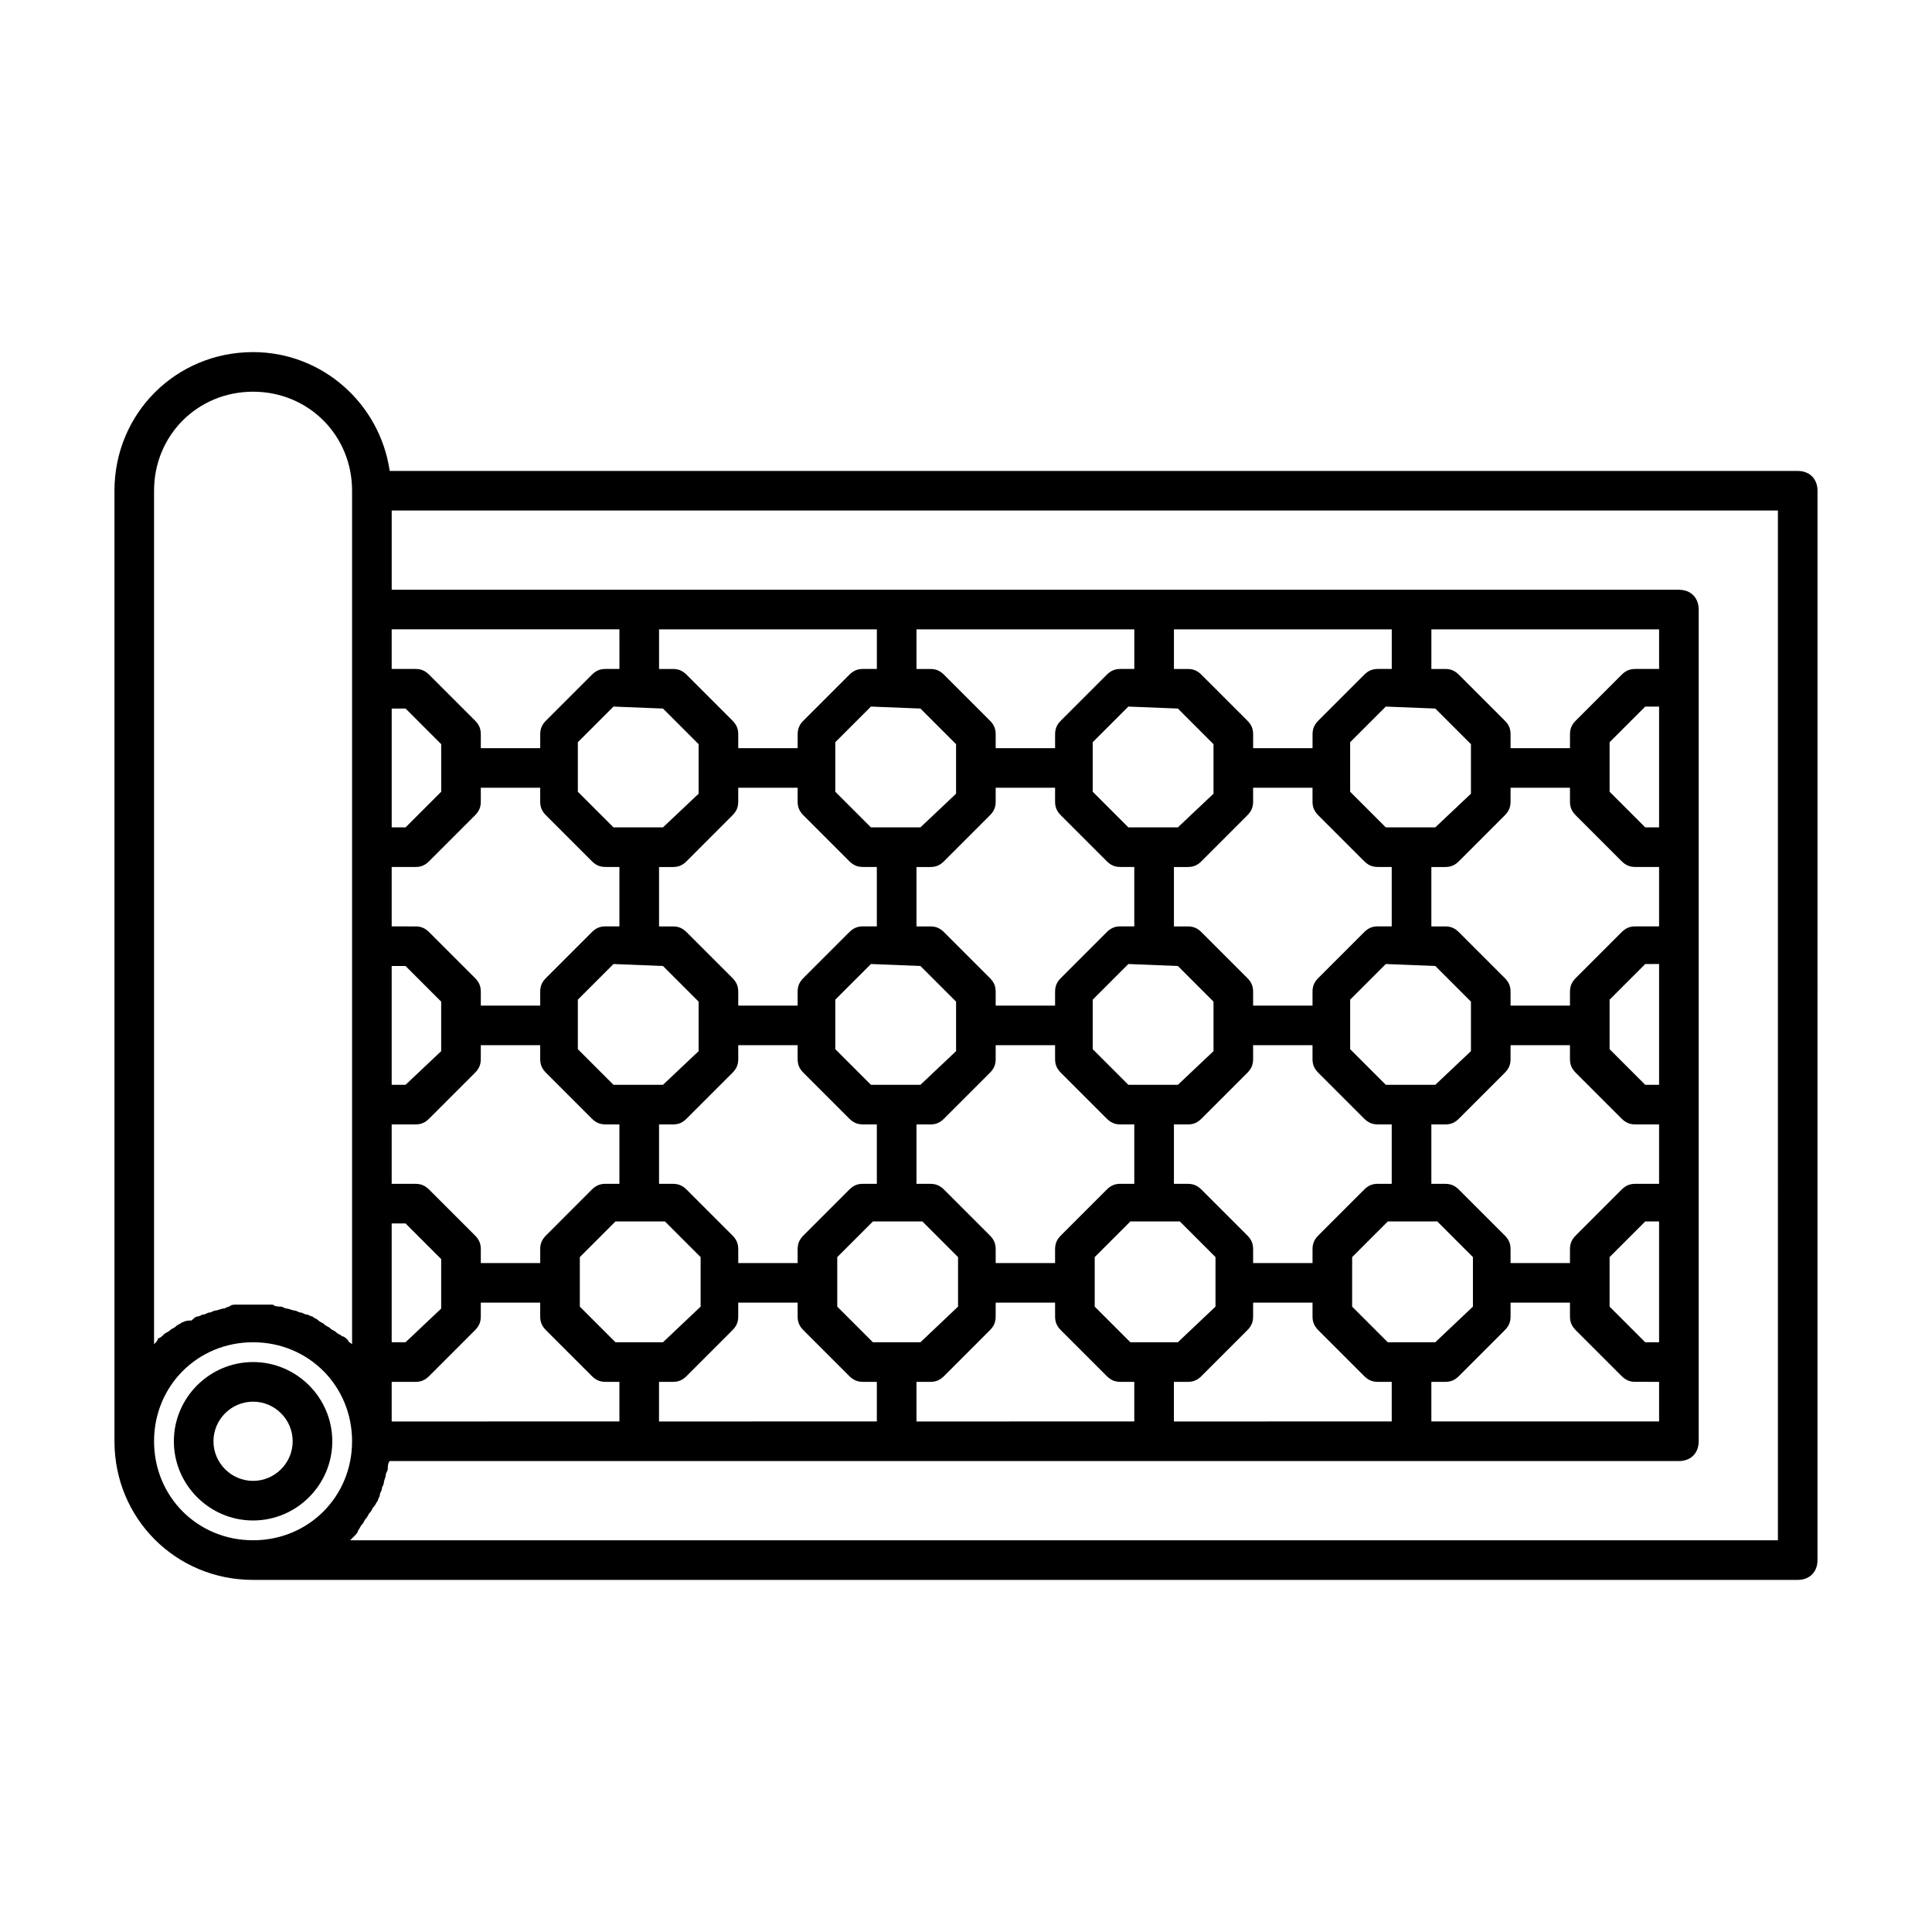 <?xml version="1.0" encoding="UTF-8"?>
<!-- Uploaded to: ICON Repo, www.iconrepo.com, Generator: ICON Repo Mixer Tools -->
<svg fill="#000000" width="800px" height="800px" version="1.1" viewBox="144 144 512 512" xmlns="http://www.w3.org/2000/svg">
 <g>
  <path d="m620.41 268.8h-373.13c-2.625-17.844-17.844-31.488-36.211-31.488-20.469 0-36.734 16.27-36.734 36.734v251.91c0 20.469 16.27 36.734 36.734 36.734h409.34c3.148 0 5.246-2.098 5.246-5.246l0.004-283.39c0-3.148-2.102-5.25-5.25-5.25zm-244.03 41.984v10.496h-3.672c-1.574 0-2.625 0.523-3.672 1.574l-12.07 12.07c-1.051 1.051-1.574 2.098-1.574 3.672l-0.004 3.676h-15.742v-3.672c0-1.574-0.523-2.625-1.574-3.672l-12.07-12.07c-1.051-1.051-2.098-1.574-3.672-1.574h-3.672v-10.496zm68.223 0v10.496h-3.672c-1.574 0-2.625 0.523-3.672 1.574l-12.07 12.07c-1.051 1.051-1.574 2.098-1.574 3.672l-0.004 3.676h-15.742v-3.672c0-1.574-0.523-2.625-1.574-3.672l-12.07-12.07c-1.051-1.051-2.098-1.574-3.672-1.574h-3.672v-10.496zm68.227 0v10.496h-3.672c-1.574 0-2.625 0.523-3.672 1.574l-12.07 12.07c-1.051 1.051-1.574 2.098-1.574 3.672l-0.004 3.676h-15.742v-3.672c0-1.574-0.523-2.625-1.574-3.672l-12.07-12.07c-1.051-1.051-2.098-1.574-3.672-1.574h-3.672v-10.496zm70.848 0v10.496h-6.297c-1.574 0-2.625 0.523-3.672 1.574l-12.07 12.07c-1.051 1.051-1.574 2.098-1.574 3.672l-0.004 3.676h-15.742v-3.672c0-1.574-0.523-2.625-1.574-3.672l-12.07-12.07c-1.051-1.051-2.098-1.574-3.672-1.574h-3.672v-10.496zm-128.58 209.92v-10.496h3.672c1.574 0 2.625-0.523 3.672-1.574l12.07-12.07c1.051-1.051 1.574-2.098 1.574-3.672l0.004-3.676h15.742v3.672c0 1.574 0.523 2.625 1.574 3.672l12.07 12.07c1.051 1.051 2.098 1.574 3.672 1.574h3.672v10.496zm-68.223 0v-10.496h3.672c1.574 0 2.625-0.523 3.672-1.574l12.07-12.07c1.051-1.051 1.574-2.098 1.574-3.672l0.004-3.676h15.742v3.672c0 1.574 0.523 2.625 1.574 3.672l12.07 12.07c1.051 1.051 2.098 1.574 3.672 1.574h3.672v10.496zm-68.227 0v-10.496h3.672c1.574 0 2.625-0.523 3.672-1.574l12.07-12.07c1.051-1.051 1.574-2.098 1.574-3.672l0.004-3.676h15.742v3.672c0 1.574 0.523 2.625 1.574 3.672l12.07 12.07c1.051 1.051 2.098 1.574 3.672 1.574h3.672v10.496zm-70.848 0v-10.496h6.297c1.574 0 2.625-0.523 3.672-1.574l12.07-12.07c1.051-1.051 1.574-2.098 1.574-3.672l0.004-3.676h15.742v3.672c0 1.574 0.523 2.625 1.574 3.672l12.07 12.07c1.051 1.051 2.098 1.574 3.672 1.574h3.672v10.496zm22.043-160.59c1.051-1.051 1.574-2.098 1.574-3.672v-3.676h15.742v3.672c0 1.574 0.523 2.625 1.574 3.672l12.07 12.07c1.051 1.051 2.098 1.574 3.672 1.574h3.672v15.742h-3.672c-1.574 0-2.625 0.523-3.672 1.574l-12.07 12.07c-1.051 1.051-1.574 2.098-1.574 3.672l0.004 3.684h-15.742v-3.672c0-1.574-0.523-2.625-1.574-3.672l-12.07-12.07c-1.051-1.051-2.098-1.574-3.672-1.574l-6.305-0.004v-15.742h6.297c1.574 0 2.625-0.523 3.672-1.574zm49.855-28.34 9.445 9.445v13.121l-9.445 8.922h-13.121l-9.445-9.445v-13.121l9.445-9.445zm18.367 28.34c1.051-1.051 1.574-2.098 1.574-3.672v-3.676h15.742v3.672c0 1.574 0.523 2.625 1.574 3.672l12.07 12.07c1.051 1.051 2.098 1.574 3.672 1.574h3.672v15.742h-3.672c-1.574 0-2.625 0.523-3.672 1.574l-12.07 12.07c-1.051 1.051-1.574 2.098-1.574 3.672l0.004 3.684h-15.742v-3.672c0-1.574-0.523-2.625-1.574-3.672l-12.07-12.07c-1.051-1.051-2.098-1.574-3.672-1.574h-3.672v-15.742h3.672c1.574 0 2.625-0.523 3.672-1.574zm49.859-28.34 9.445 9.445v13.121l-9.445 8.922h-13.121l-9.445-9.445v-13.121l9.445-9.445zm18.367 28.34c1.051-1.051 1.574-2.098 1.574-3.672v-3.676h15.742v3.672c0 1.574 0.523 2.625 1.574 3.672l12.07 12.07c1.051 1.051 2.098 1.574 3.672 1.574h3.672v15.742h-3.672c-1.574 0-2.625 0.523-3.672 1.574l-12.07 12.07c-1.051 1.051-1.574 2.098-1.574 3.672v3.684h-15.742v-3.672c0-1.574-0.523-2.625-1.574-3.672l-12.07-12.07c-1.051-1.051-2.098-1.574-3.672-1.574h-3.672v-15.742h3.672c1.574 0 2.625-0.523 3.672-1.574zm49.855-28.34 9.445 9.445v13.121l-9.445 8.922h-13.121l-9.445-9.445v-13.121l9.445-9.445zm18.367 28.34c1.051-1.051 1.574-2.098 1.574-3.672v-3.676h15.742v3.672c0 1.574 0.523 2.625 1.574 3.672l12.07 12.07c1.051 1.051 2.098 1.574 3.672 1.574h3.672v15.742h-3.672c-1.574 0-2.625 0.523-3.672 1.574l-12.07 12.07c-1.051 1.051-1.574 2.098-1.574 3.672l0.004 3.684h-15.742v-3.672c0-1.574-0.523-2.625-1.574-3.672l-12.07-12.07c-1.051-1.051-2.098-1.574-3.672-1.574h-3.672v-15.742h3.672c1.574 0 2.625-0.523 3.672-1.574zm49.855-28.34 9.445 9.445v13.121l-9.445 8.922h-13.121l-9.445-9.445v-13.121l9.445-9.445zm18.371 28.34c1.051-1.051 1.574-2.098 1.574-3.672v-3.676h15.742v3.672c0 1.574 0.523 2.625 1.574 3.672l12.07 12.07c1.051 1.051 2.098 1.574 3.672 1.574l6.301 0.004v15.742h-6.297c-1.574 0-2.625 0.523-3.672 1.574l-12.07 12.07c-1.051 1.051-1.574 2.098-1.574 3.672l-0.004 3.68h-15.742v-3.672c0-1.574-0.523-2.625-1.574-3.672l-12.07-12.07c-1.051-1.051-2.098-1.574-3.672-1.574h-3.672v-15.742h3.672c1.574 0 2.625-0.523 3.672-1.574zm34.637 97.613c-1.574 0-2.625 0.523-3.672 1.574l-12.07 12.07c-1.051 1.051-1.574 2.098-1.574 3.672l-0.004 3.676h-15.742v-3.672c0-1.574-0.523-2.625-1.574-3.672l-12.07-12.07c-1.051-1.051-2.098-1.574-3.672-1.574h-3.672v-15.742h3.672c1.574 0 2.625-0.523 3.672-1.574l12.07-12.07c1.051-1.051 1.574-2.098 1.574-3.672v-3.68h15.742v3.672c0 1.574 0.523 2.625 1.574 3.672l12.07 12.07c1.051 1.051 2.098 1.574 3.672 1.574l6.301 0.004v15.742zm6.297 10.496v31.488h-3.672l-9.445-9.445v-13.121l9.445-9.445h3.672zm-71.898 31.488-9.445-9.445v-13.121l9.445-9.445h13.121l9.445 9.445v13.121l-9.973 9.445zm-18.367-28.34c-1.051 1.051-1.574 2.098-1.574 3.672v3.676h-15.742v-3.672c0-1.574-0.523-2.625-1.574-3.672l-12.07-12.07c-1.051-1.051-2.098-1.574-3.672-1.574h-3.672v-15.742h3.672c1.574 0 2.625-0.523 3.672-1.574l12.07-12.07c1.051-1.051 1.574-2.098 1.574-3.672l-0.004-3.68h15.742v3.672c0 1.574 0.523 2.625 1.574 3.672l12.07 12.07c1.051 1.051 2.098 1.574 3.672 1.574h3.672v15.742h-3.672c-1.574 0-2.625 0.523-3.672 1.574zm-49.855 28.34-9.445-9.445v-13.121l9.445-9.445h13.121l9.445 9.445v13.121l-9.973 9.445zm-18.371-28.34c-1.051 1.051-1.574 2.098-1.574 3.672v3.676h-15.742v-3.672c0-1.574-0.523-2.625-1.574-3.672l-12.07-12.07c-1.051-1.051-2.098-1.574-3.672-1.574h-3.672v-15.742h3.672c1.574 0 2.625-0.523 3.672-1.574l12.07-12.07c1.051-1.051 1.574-2.098 1.574-3.672v-3.68h15.742v3.672c0 1.574 0.523 2.625 1.574 3.672l12.07 12.07c1.051 1.051 2.098 1.574 3.672 1.574h3.672v15.742h-3.672c-1.574 0-2.625 0.523-3.672 1.574zm-49.855 28.34-9.445-9.445v-13.121l9.445-9.445h13.121l9.445 9.445v13.121l-9.969 9.445zm-18.367-28.34c-1.051 1.051-1.574 2.098-1.574 3.672v3.676h-15.742v-3.672c0-1.574-0.523-2.625-1.574-3.672l-12.07-12.07c-1.051-1.051-2.098-1.574-3.672-1.574h-3.672v-15.742h3.672c1.574 0 2.625-0.523 3.672-1.574l12.07-12.07c1.051-1.051 1.574-2.098 1.574-3.672l-0.004-3.68h15.742v3.672c0 1.574 0.523 2.625 1.574 3.672l12.07 12.07c1.051 1.051 2.098 1.574 3.672 1.574h3.672v15.742h-3.672c-1.574 0-2.625 0.523-3.672 1.574zm-49.855 28.34-9.445-9.445v-13.121l9.445-9.445h13.121l9.445 9.445v13.121l-9.973 9.445zm-18.367-28.34c-1.051 1.051-1.574 2.098-1.574 3.672v3.676h-15.742v-3.672c0-1.574-0.523-2.625-1.574-3.672l-12.07-12.07c-1.051-1.051-2.098-1.574-3.672-1.574l-6.305-0.004v-15.742h6.297c1.574 0 2.625-0.523 3.672-1.574l12.07-12.07c1.051-1.051 1.574-2.098 1.574-3.672l0.004-3.676h15.742v3.672c0 1.574 0.523 2.625 1.574 3.672l12.07 12.07c1.051 1.051 2.098 1.574 3.672 1.574h3.672v15.742h-3.672c-1.574 0-2.625 0.523-3.672 1.574zm-40.938-71.371h3.672l9.445 9.445v13.121l-9.441 8.922h-3.676zm0 68.223h3.672l9.445 9.445v13.121l-9.441 8.922h-3.676zm71.898-68.223 9.445 9.445v13.121l-9.445 8.922h-13.121l-9.445-9.445v-13.121l9.445-9.445zm68.227 0 9.445 9.445v13.121l-9.445 8.922h-13.121l-9.445-9.445v-13.121l9.445-9.445zm68.223 0 9.445 9.445v13.121l-9.445 8.922h-13.121l-9.445-9.445v-13.121l9.445-9.445zm68.223 0 9.445 9.445v13.121l-9.445 8.922h-13.121l-9.445-9.445v-13.121l9.445-9.445zm59.305 31.488h-3.672l-9.445-9.445v-13.121l9.445-9.445 3.672-0.004zm0-68.227h-3.672l-9.445-9.445v-13.121l9.445-9.445h3.672zm-322.75-9.445-9.445 9.445h-3.676v-31.488h3.672l9.445 9.445zm262.4 156.39h3.672c1.574 0 2.625-0.523 3.672-1.574l12.07-12.07c1.051-1.051 1.574-2.098 1.574-3.672l0.004-3.676h15.742v3.672c0 1.574 0.523 2.625 1.574 3.672l12.07 12.07c1.051 1.051 2.098 1.574 3.672 1.574l6.301 0.004v10.496h-60.352zm-215.17-188.93h-3.672c-1.574 0-2.625 0.523-3.672 1.574l-12.07 12.07c-1.051 1.051-1.574 2.098-1.574 3.672l-0.004 3.676h-15.742v-3.672c0-1.574-0.523-2.625-1.574-3.672l-12.07-12.07c-1.051-1.051-2.098-1.574-3.672-1.574l-6.305-0.004v-10.496h60.352zm-123.33 178.96v-226.19c0-14.695 11.547-26.238 26.238-26.238 14.695 0 26.238 11.547 26.238 26.238v226.19c-0.523-0.523-1.051-0.523-1.051-1.051-0.523-0.523-1.051-1.051-1.574-1.051-0.523-0.523-1.051-0.523-1.574-1.051-0.523-0.523-1.051-0.523-1.574-1.051-0.523-0.523-1.051-0.523-1.574-1.051-0.523-0.523-1.051-0.523-1.574-1.051-0.523-0.523-1.051-0.523-1.574-1.051-0.523 0-1.051-0.523-1.574-0.523s-1.051-0.523-1.574-0.523c-0.523 0-1.051-0.523-1.574-0.523-0.523 0-1.574-0.523-2.098-0.523-0.523 0-1.051-0.523-1.574-0.523-0.523 0-1.574 0-2.098-0.523h-1.051-3.672-3.672-1.051c-1.051 0-1.574 0-2.098 0.523-0.523 0-1.051 0.523-1.574 0.523-0.523 0-1.574 0.523-2.098 0.523-0.523 0-1.051 0.523-1.574 0.523-0.523 0-1.051 0.523-1.574 0.523s-1.051 0.523-1.574 0.523c-0.527 0.008-1.055 0.535-1.578 1.059-2.098 0-2.098 0.523-2.625 0.523-0.523 0.523-1.051 0.523-1.574 1.051-0.523 0.523-1.051 0.523-1.574 1.051-0.523 0.523-1.051 0.523-1.574 1.051-0.523 0.523-1.051 1.051-1.574 1.051 0 0.523-0.523 1.047-1.051 1.57zm0 25.715c0-14.695 11.547-26.238 26.238-26.238 14.695 0 26.238 11.547 26.238 26.238 0 14.695-11.547 26.238-26.238 26.238-14.691 0.004-26.238-11.543-26.238-26.238zm430.34 26.242h-378.38c0.523-0.523 1.051-1.051 1.051-1.051 0.523-0.523 1.051-1.051 1.051-1.574 0.523-0.523 0.523-1.051 1.051-1.574 0.523-0.523 0.523-1.051 1.051-1.574 0.523-0.523 0.523-1.051 1.051-1.574 0.523-0.523 0.523-1.051 1.051-1.574 0.523-0.523 0.523-1.051 1.051-1.574 0-0.523 0.523-1.051 0.523-1.574 0-0.523 0.523-1.051 0.523-1.574s0.523-1.051 0.523-1.574c0-0.523 0.523-1.574 0.523-2.098s0.523-1.051 0.523-1.574c0-0.523 0-1.574 0.523-2.098l341.64-0.004c3.148 0 5.246-2.098 5.246-5.246v-220.41c0-3.148-2.098-5.246-5.246-5.246l-341.12-0.008v-20.992h367.36z"/>
  <path d="m232.06 525.95c0-11.547-9.445-20.992-20.992-20.992-11.547 0-20.992 9.445-20.992 20.992s9.445 20.992 20.992 20.992c11.547 0 20.992-9.445 20.992-20.992zm-31.488 0c0-5.773 4.723-10.496 10.496-10.496 5.773 0 10.496 4.723 10.496 10.496 0 5.773-4.723 10.496-10.496 10.496-5.773 0-10.496-4.723-10.496-10.496z"/>
 </g>
</svg>